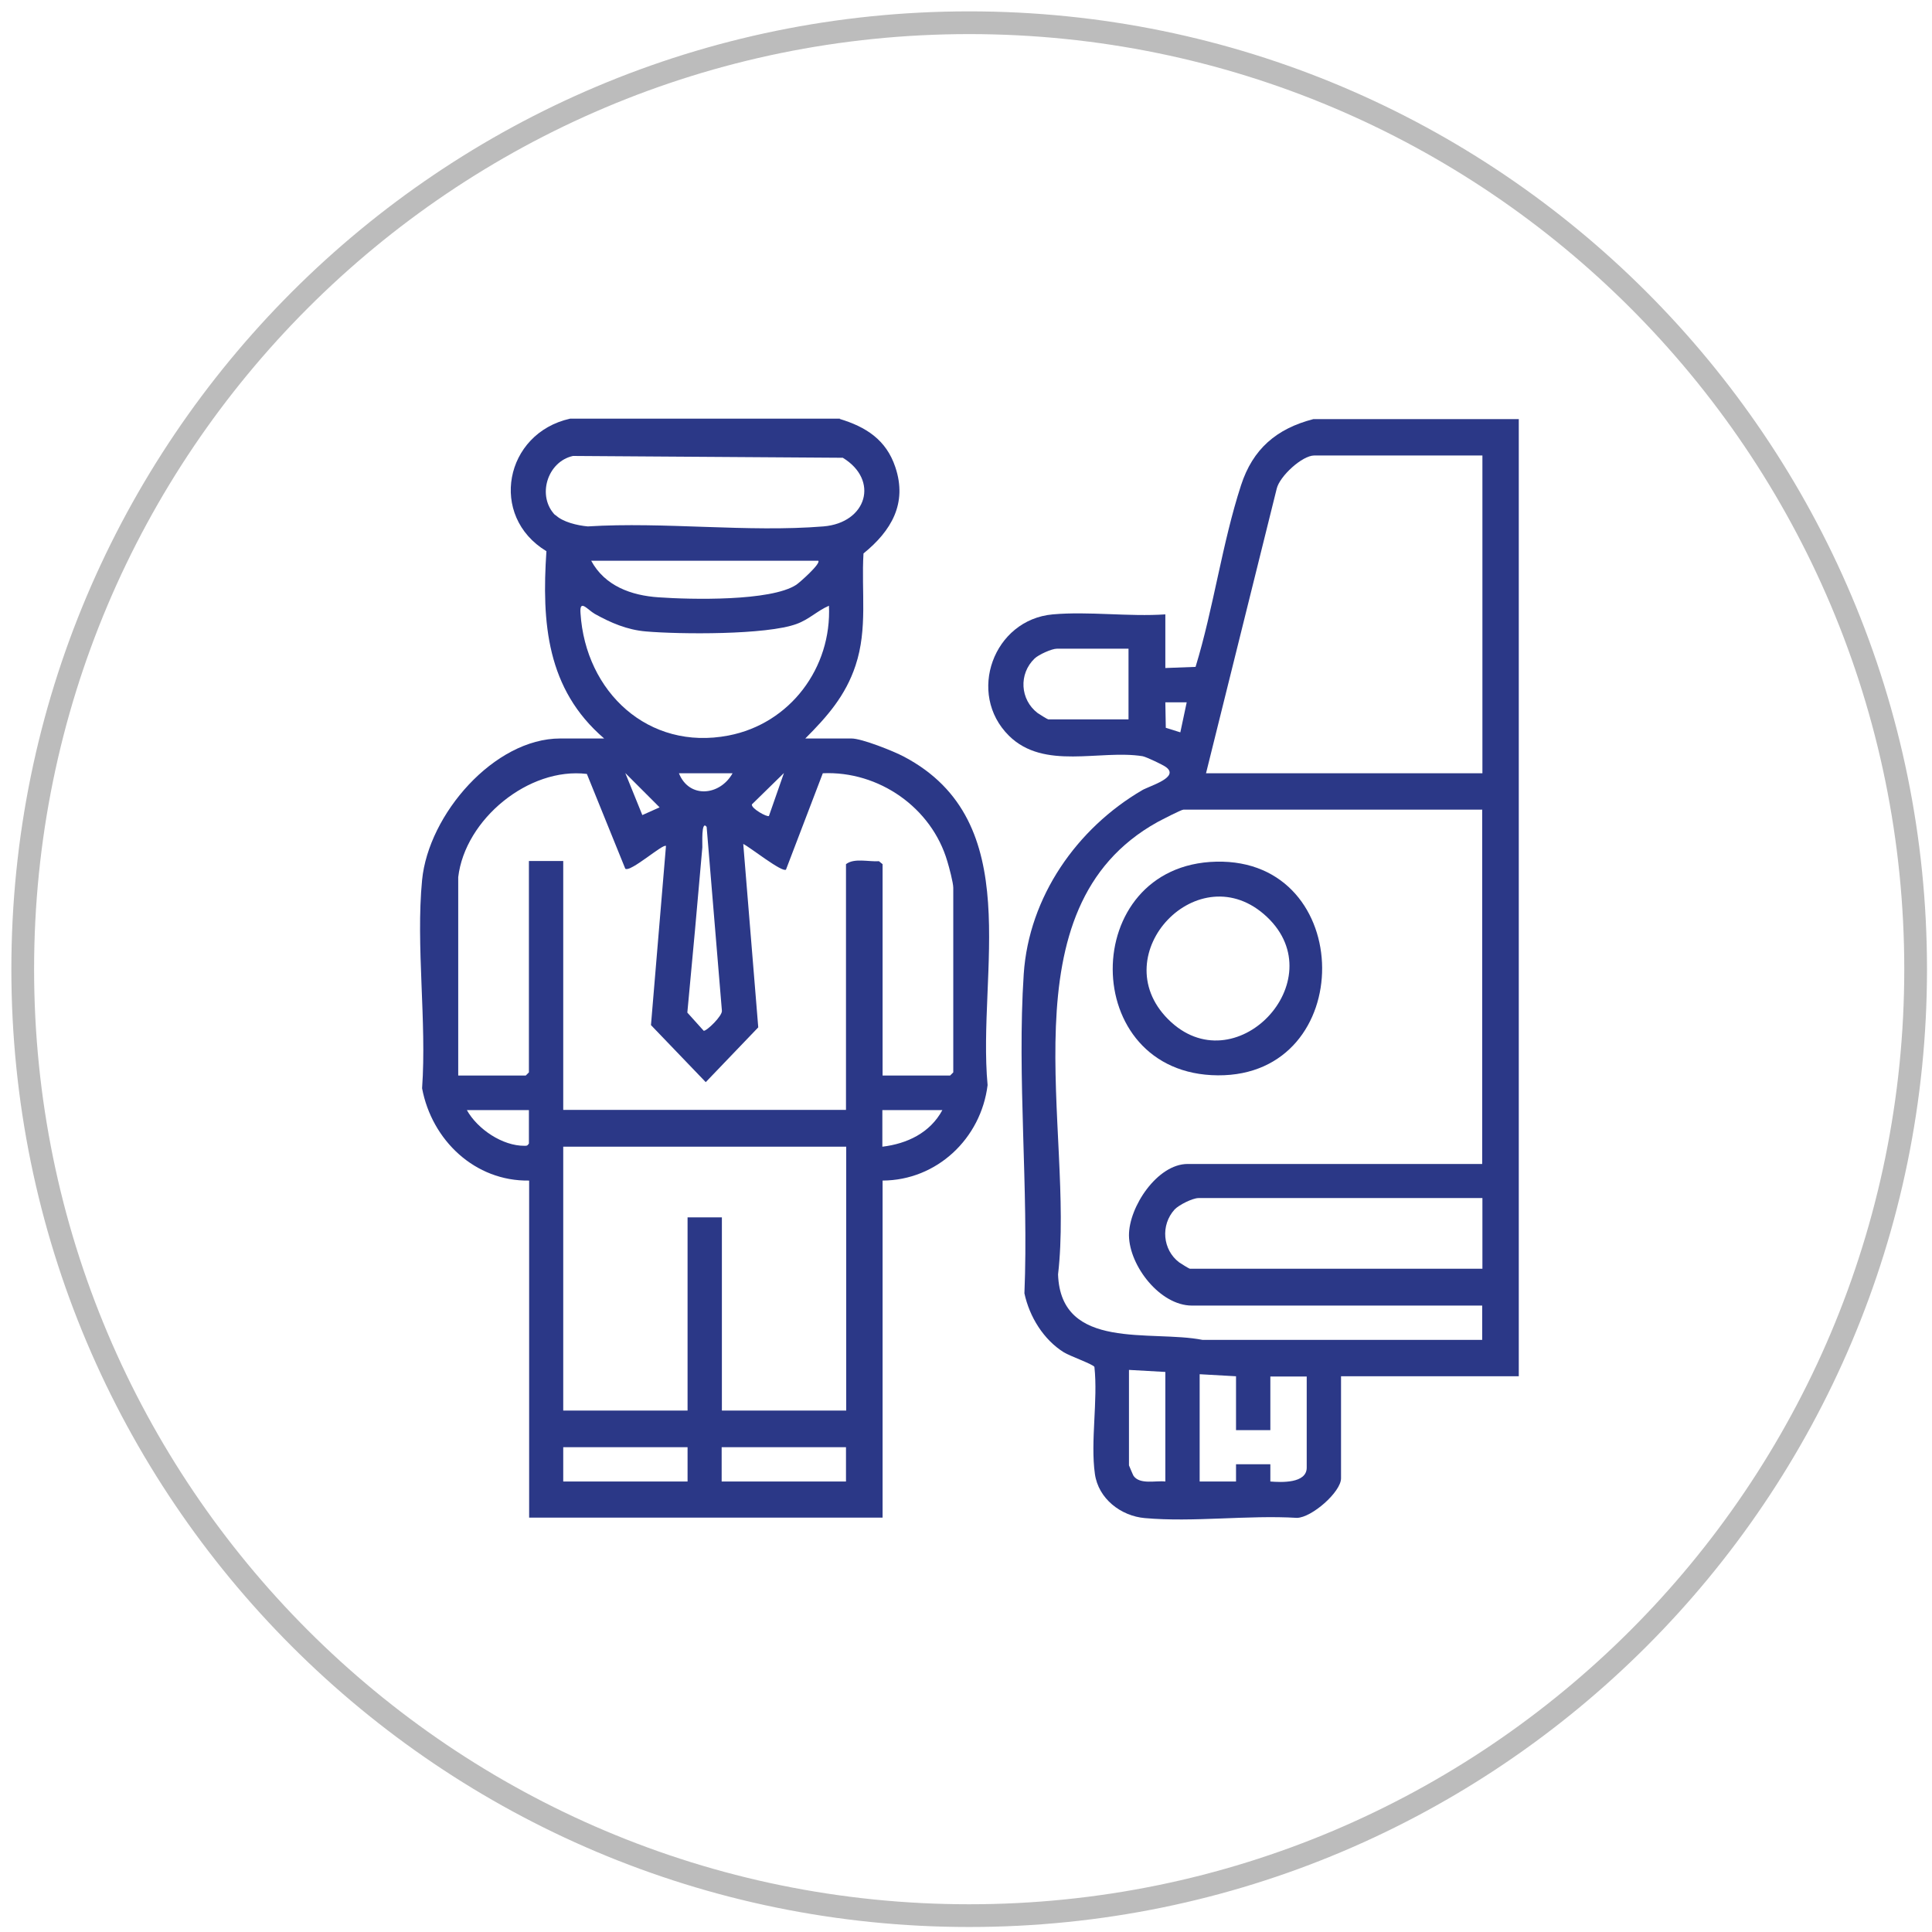 <svg width="85" height="85" viewBox="0 0 85 85" fill="none" xmlns="http://www.w3.org/2000/svg">
<path d="M42.64 84.28C65.637 84.28 84.28 65.637 84.28 42.64C84.28 19.643 65.637 1 42.64 1C19.643 1 1 19.643 1 42.64C1 65.637 19.643 84.28 42.64 84.28Z" stroke="#BCBCBC" stroke-miterlimit="10"/>
<path d="M36.94 18.43C38.1 18.78 38.99 19.35 39.39 20.55C39.93 22.15 39.21 23.36 37.99 24.35C37.89 26.03 38.18 27.66 37.64 29.28C37.2 30.61 36.39 31.53 35.43 32.49H37.46C37.92 32.49 39.32 33.05 39.77 33.29C45.19 36.15 42.99 42.76 43.45 47.74C43.16 50.09 41.22 51.93 38.83 51.94V66.77H23.28V51.94C20.9 51.98 19 50.17 18.57 47.88C18.78 44.94 18.29 41.61 18.57 38.72C18.85 35.83 21.74 32.49 24.65 32.49H26.58C24.05 30.32 23.83 27.4 24.04 24.25C21.49 22.71 22.2 19.06 25.08 18.42H36.96L36.94 18.43ZM24.43 22.65C24.75 22.97 25.41 23.12 25.86 23.16C29.22 22.95 32.9 23.43 36.23 23.16C38.14 23 38.69 21.12 37.08 20.14L25.21 20.06C24.07 20.31 23.61 21.84 24.43 22.67V22.65ZM36 24.67H26.01C26.61 25.78 27.77 26.2 28.98 26.28C30.39 26.38 33.91 26.46 35.03 25.73C35.17 25.64 36.13 24.79 36 24.67ZM36.47 26.65C35.96 26.87 35.6 27.25 35.05 27.45C33.73 27.94 29.9 27.91 28.41 27.78C27.59 27.71 26.87 27.4 26.17 27.01C25.84 26.82 25.49 26.33 25.54 26.98C25.76 30.44 28.52 33.04 32.05 32.36C34.76 31.84 36.6 29.38 36.47 26.64V26.65ZM20.16 38.59V47.32H23.13L23.27 47.18V37.88H24.78V48.83H37.22V38.02C37.58 37.74 38.21 37.92 38.67 37.89L38.83 38.02V47.32H41.8L41.94 47.18V39.06C41.94 38.84 41.76 38.16 41.68 37.9C40.99 35.53 38.66 33.91 36.2 34.02L34.58 38.26C34.41 38.4 32.98 37.26 32.7 37.13L33.36 45.2L31.05 47.61L28.64 45.1L29.3 37.22C29.19 37.09 27.74 38.39 27.51 38.22L25.82 34.05C23.26 33.74 20.46 36.05 20.16 38.59ZM29.02 35.52L27.51 34.01L28.26 35.86L29.02 35.52ZM32.23 34.02H29.87C30.32 35.15 31.68 35.01 32.23 34.02ZM33.83 35.9L34.49 34.01L33.08 35.39C33.04 35.57 33.75 35.96 33.83 35.9ZM31.09 36.38C30.84 36.05 30.91 37.18 30.9 37.28C30.69 39.7 30.47 42.13 30.24 44.55L30.96 45.35C31.09 45.37 31.8 44.68 31.76 44.46L31.09 36.39V36.38ZM23.27 48.84H20.54C21.01 49.68 22.11 50.42 23.08 50.41C23.19 50.41 23.2 50.41 23.27 50.31V48.85V48.84ZM41.46 48.84H38.82V50.45C39.91 50.32 40.92 49.84 41.46 48.84ZM37.22 50.45H24.78V62.06H30.25V53.56H31.76V62.06H37.23V50.45H37.22ZM30.25 63.67H24.78V65.18H30.25V63.67ZM37.22 63.67H31.75V65.18H37.22V63.67Z" fill="#2B3887"/>
<path d="M66.82 18.43V60.55H59V65.04C59 65.64 57.71 66.77 57.06 66.78C54.9 66.65 52.5 66.98 50.37 66.79C49.32 66.7 48.32 65.94 48.17 64.84C47.97 63.41 48.31 61.61 48.15 60.14C48.11 60.03 47.07 59.66 46.81 59.5C45.91 58.94 45.29 57.93 45.07 56.9C45.26 52.31 44.74 47.4 45.04 42.85C45.27 39.45 47.38 36.44 50.26 34.76C50.59 34.57 51.91 34.2 51.3 33.75C51.17 33.65 50.43 33.3 50.27 33.27C48.39 32.97 45.94 33.9 44.39 32.37C42.52 30.52 43.71 27.26 46.32 27.03C47.9 26.89 49.67 27.14 51.27 27.03V29.39L52.6 29.34C53.39 26.76 53.77 23.9 54.6 21.35C55.12 19.75 56.16 18.86 57.78 18.44H66.83L66.82 18.43ZM65.22 20.04H57.82C57.29 20.04 56.3 20.95 56.17 21.5L53.06 34.02H65.22V20.04ZM49.66 28.54H46.5C46.27 28.54 45.7 28.8 45.52 28.97C44.81 29.65 44.88 30.78 45.65 31.37C45.72 31.42 46.09 31.65 46.12 31.65H49.65V28.53L49.66 28.54ZM52.21 30.9H51.27L51.29 32.02L51.93 32.22L52.21 30.9ZM65.22 35.62H52.07C51.97 35.62 51.09 36.08 50.92 36.17C44.1 39.96 47.29 49.71 46.55 56.07C46.67 59.45 50.64 58.5 52.91 58.95H65.21V57.44H52.44C51.04 57.44 49.69 55.7 49.67 54.36C49.66 53.1 50.92 51.21 52.25 51.21H65.21V35.63L65.22 35.62ZM65.22 52.71H52.73C52.47 52.71 51.87 53.01 51.68 53.21C51.05 53.9 51.15 54.99 51.88 55.54C51.95 55.59 52.32 55.82 52.35 55.82H65.22V52.7V52.71ZM51.27 60.36L49.67 60.27V64.47C49.67 64.47 49.84 64.88 49.87 64.93C50.15 65.33 50.85 65.13 51.27 65.18V60.36ZM54.38 60.55L52.78 60.46V65.18H54.38V64.42H55.89V65.18C56.37 65.22 57.49 65.27 57.49 64.57V60.56H55.89V62.92H54.38V60.56V60.55Z" fill="#2B3887"/>
<path d="M53.51 37.91C59.68 37.77 59.74 47.35 53.58 47.31C47.42 47.27 47.43 38.05 53.51 37.91ZM51.39 44.84C54.31 47.77 58.72 43.15 55.74 40.34C52.76 37.53 48.54 41.98 51.39 44.84Z" fill="#2B3887"/>
</svg>
